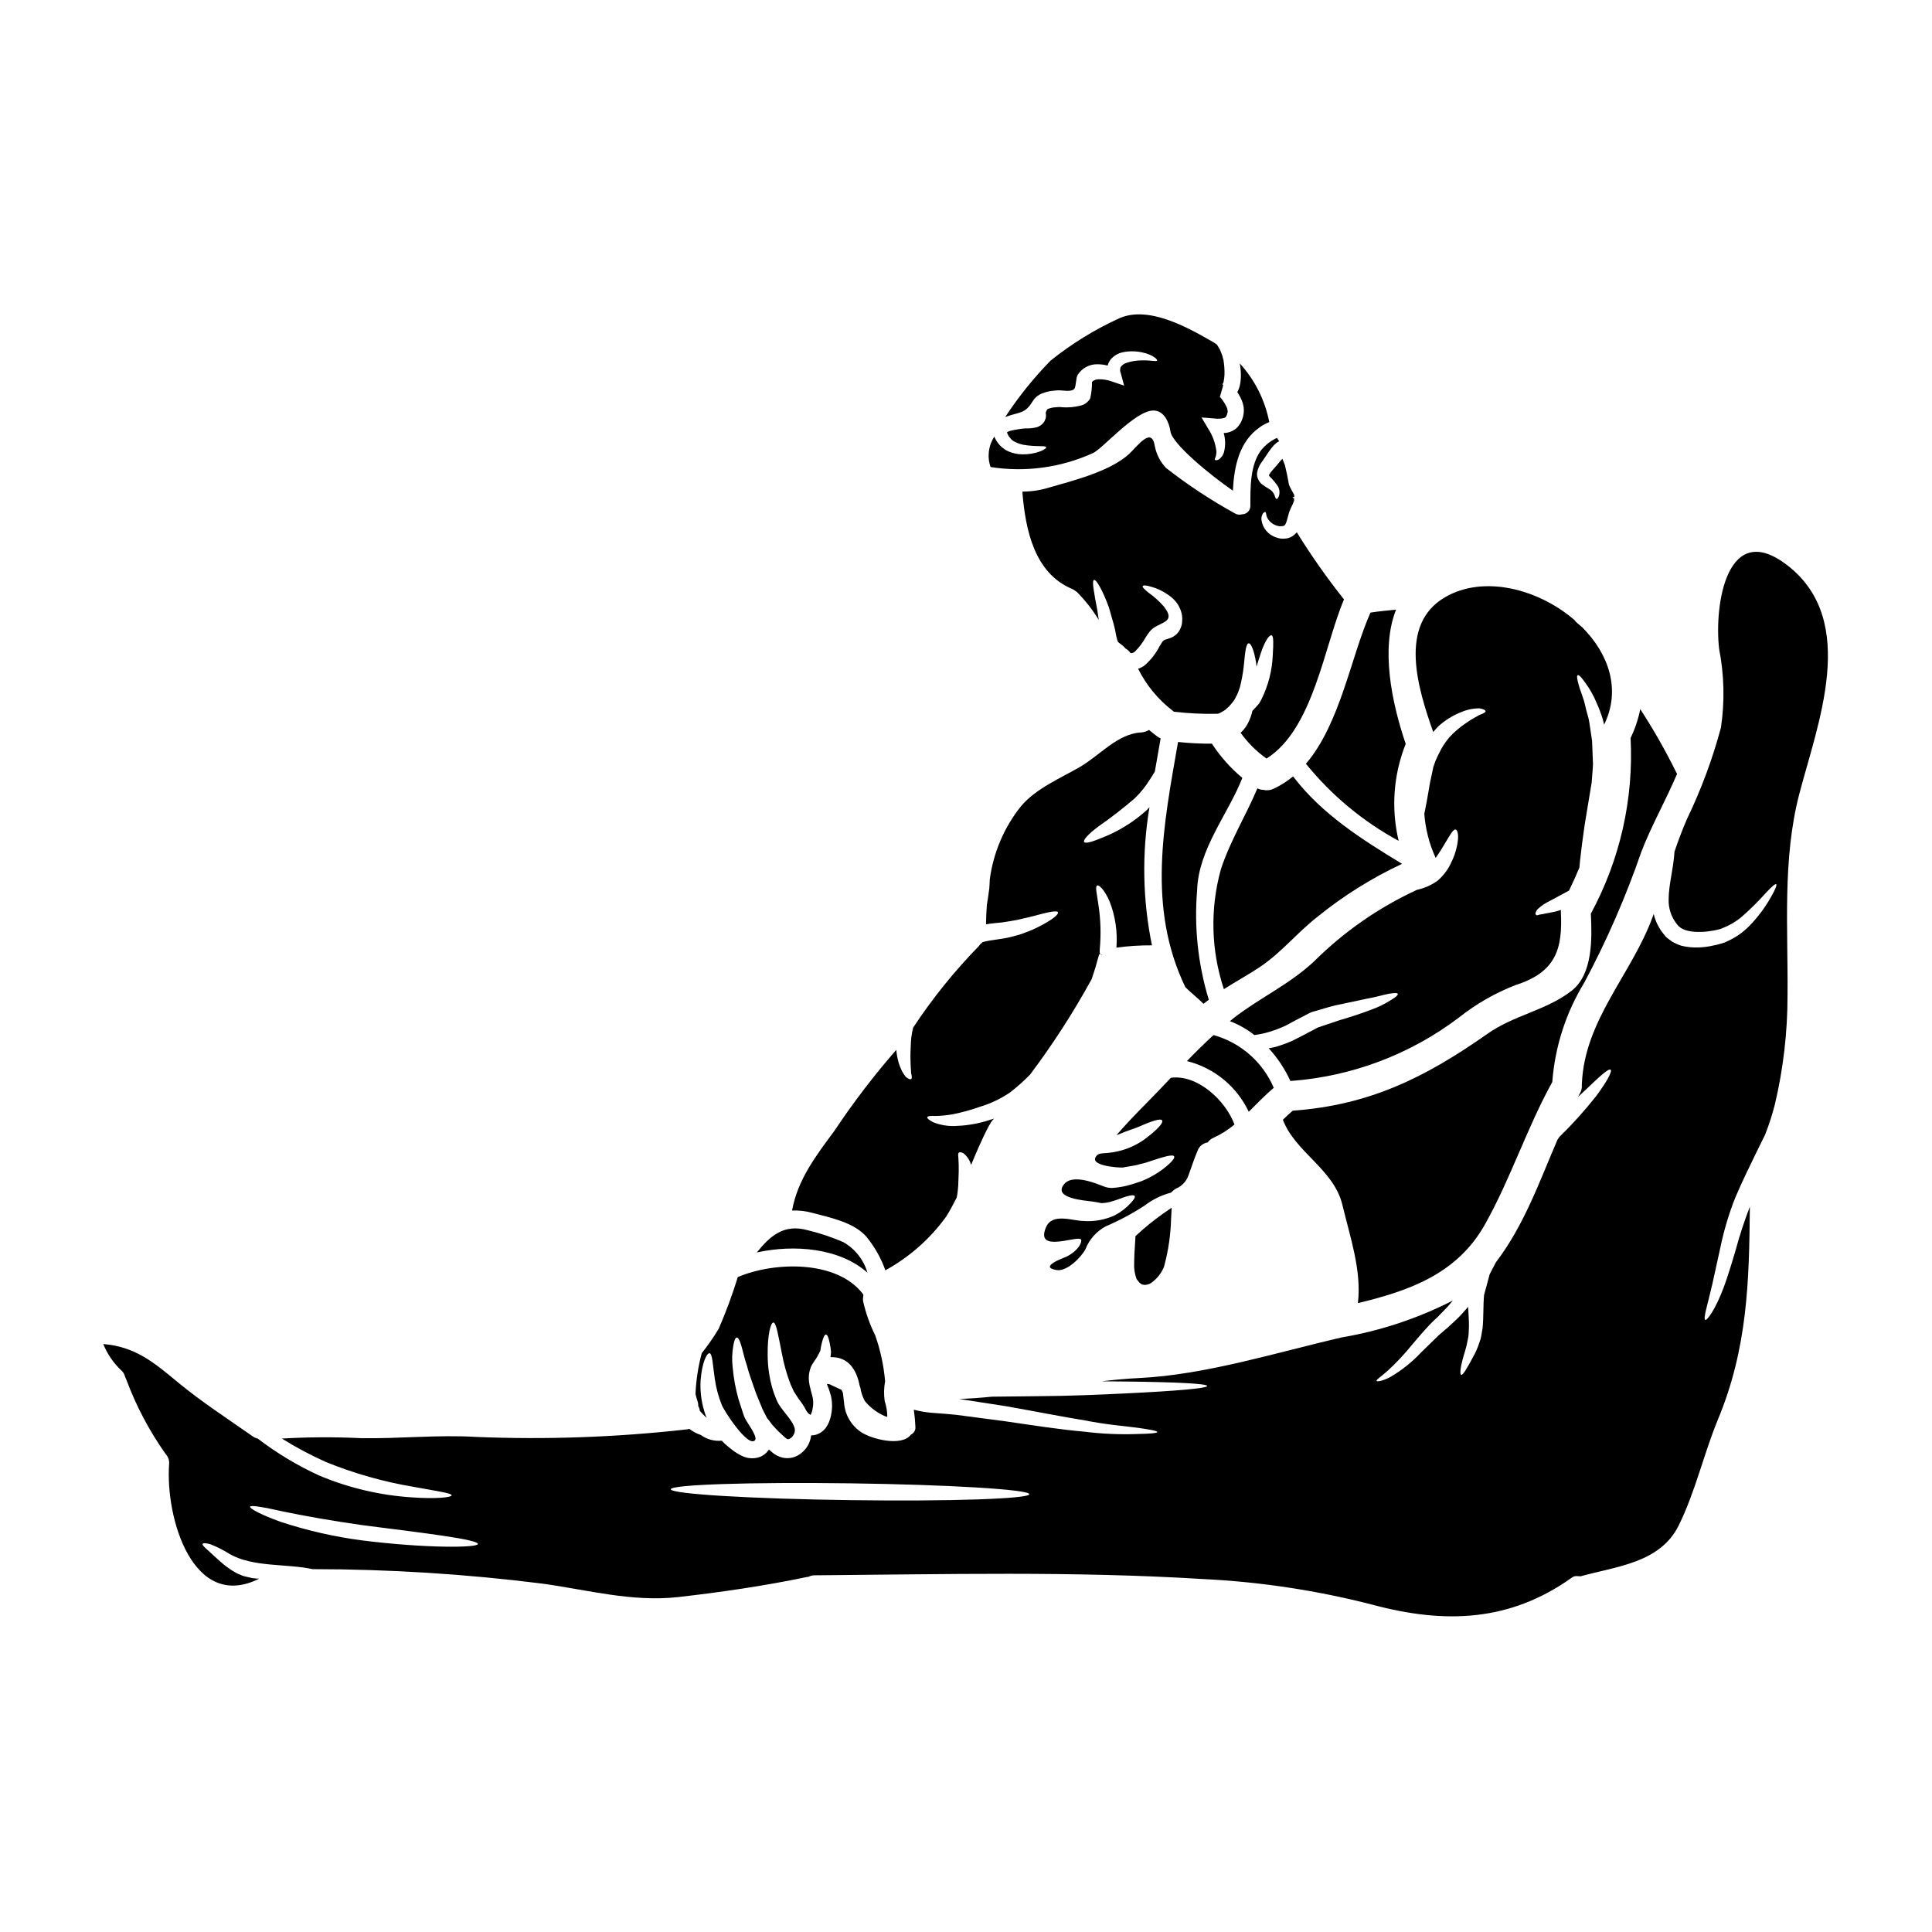 <?xml version="1.0" encoding="UTF-8"?>
<!-- Uploaded to: SVG Repo, www.svgrepo.com, Generator: SVG Repo Mixer Tools -->
<svg fill="#000000" width="800px" height="800px" version="1.1" viewBox="144 144 512 512" xmlns="http://www.w3.org/2000/svg">
 <g>
  <path d="m481.56 432.27c-2.926-6.84-8.801-11.98-15.969-13.965-2.43 2.219-4.75 4.516-7.047 6.887 7.203 1.789 13.223 6.727 16.391 13.438 2.16-2.148 4.273-4.363 6.625-6.359z"/>
  <path d="m468.34 406.13c3.09-1.969 6.297-3.719 9.371-5.754 5.856-3.879 9.949-9.133 15.387-13.383 6.883-5.586 14.426-10.309 22.457-14.066-10.688-6.496-21.254-13.168-28.875-23.176-1.59 1.324-3.344 2.434-5.223 3.305-0.832 0.391-1.77 0.484-2.664 0.262-0.547-0.008-1.086-0.145-1.574-0.391-3.035 7.207-7.152 13.805-9.66 21.402-2.906 10.441-2.633 21.516 0.781 31.801z"/>
  <path d="m445.36 471.18-0.453 0.414-0.027 0.609c-0.035 0.723-0.082 1.445-0.129 2.168-0.094 1.457-0.188 2.906-0.188 4.367v0.004c-0.078 1.445 0.145 2.894 0.656 4.246l0.762 0.945 0.531 0.395h0.004c0.289 0.125 0.602 0.188 0.914 0.188 0.75-0.031 1.465-0.316 2.027-0.809 1.336-1.055 2.375-2.438 3.019-4.008l0.176-0.695h0.004c1.016-3.906 1.586-7.914 1.691-11.949l0.16-3.019-2.481 1.73v0.004c-2.336 1.656-4.562 3.465-6.668 5.41z"/>
  <path d="m465.17 341.08c-3 0.02-5.996-0.129-8.977-0.449-3.852 22.066-8.211 43.762 1.898 64.902v-0.004c-0.004 0.031 0.008 0.059 0.027 0.078 1.504 1.48 3.219 2.824 4.828 4.41l0.027-0.027c0.449-0.371 0.926-0.684 1.375-1.055h-0.004c-2.867-9.395-3.914-19.246-3.09-29.031 0.32-10.848 8.211-20.164 11.98-29.746-3.125-2.606-5.848-5.668-8.066-9.078z"/>
  <path d="m525.11 336.54c1.773-1.625 3.832-2.914 6.07-3.805 0.84-0.355 1.715-0.629 2.613-0.812 0.73-0.137 1.473-0.207 2.215-0.215 1.082 0.184 1.66 0.477 1.688 0.762 0.027 0.289-0.578 0.633-1.574 0.977-0.449 0.293-0.898 0.477-1.48 0.82-0.691 0.383-1.363 0.805-2.004 1.27-1.688 1.105-3.231 2.418-4.594 3.906-0.344 0.422-0.605 0.762-0.953 1.238l0.004 0.004c-0.379 0.527-0.734 1.07-1.055 1.633-0.293 0.531-0.555 1.031-0.82 1.574-0.266 0.605-0.527 1.18-0.82 1.793l-0.551 1.574c-0.16 0.688-0.293 1.348-0.426 2.035-0.289 1.32-0.578 2.586-0.734 3.746-0.395 2.32-0.789 4.539-1.18 6.387-0.027 0.078-0.027 0.102-0.055 0.184v0.004c0.293 4.062 1.312 8.039 3.012 11.742 0.207-0.289 0.395-0.578 0.578-0.844 0.848-1.238 1.531-2.43 2.137-3.434 1.18-1.926 1.969-3.406 2.586-3.246 0.555 0.133 0.926 1.691 0.348 4.356l-0.004 0.004c-0.309 1.512-0.816 2.973-1.504 4.352-0.84 1.855-2.074 3.504-3.613 4.832-1.637 1.176-3.496 2.004-5.465 2.43-10.172 4.691-19.438 11.141-27.371 19.051-6.492 6.019-14.012 9.422-20.957 14.73l-1.266 1.031c2.332 0.883 4.512 2.117 6.469 3.668h0.133c1.789-0.246 3.551-0.68 5.25-1.293 0.848-0.266 1.926-0.762 2.906-1.18 0.922-0.5 1.848-1.004 2.793-1.504 0.848-0.449 1.688-0.871 2.508-1.297l1.215-0.633 0.078-0.023 0.027-0.027 0.266-0.105 0.184-0.051 0.316-0.105 0.684-0.184c1.77-0.527 3.488-1.055 5.117-1.453 3.191-0.66 6.07-1.289 8.469-1.793 2.363-0.395 4.352-1.055 5.754-1.289 1.402-0.234 2.215-0.266 2.32 0.023 0.105 0.289-0.477 0.848-1.688 1.574l0.004-0.008c-1.672 1.09-3.473 1.977-5.359 2.637-2.457 0.953-5.281 1.875-8.418 2.797-1.508 0.527-3.117 1.055-4.777 1.609l-0.605 0.211-0.32 0.102h-0.051l-0.027 0.027-1.211 0.66c-0.848 0.422-1.664 0.871-2.508 1.32-1.059 0.527-2.086 1.082-3.117 1.574v0.004c-1.016 0.453-2.055 0.848-3.113 1.18-0.98 0.336-1.984 0.582-3.008 0.742 2.363 2.574 4.305 5.504 5.75 8.684 0.027-0.023 0.055-0.023 0.105-0.023 16.203-1.191 31.715-7.055 44.652-16.883 4.512-3.57 9.535-6.445 14.902-8.527 10.797-3.43 12.512-9.688 12.008-19.453 0-0.156 0.027-0.316 0.027-0.473-0.555 0.184-1.133 0.371-1.688 0.5-1.426 0.266-2.586 0.5-3.434 0.66v0.004c-0.324 0.027-0.645 0.098-0.949 0.207-0.18 0.098-0.406 0.066-0.551-0.082-0.145-0.145-0.18-0.367-0.082-0.551 0.109-0.395 0.328-0.75 0.633-1.027 0.988-0.898 2.109-1.637 3.328-2.191 1.32-0.711 2.902-1.574 4.644-2.508 0.082-0.031 0.16-0.074 0.234-0.129 1.004-2.059 1.93-4.094 2.754-6.098 0.051-0.605 0.129-1.266 0.18-1.93 0.293-2.715 0.688-5.777 1.215-9.395 0.578-3.43 1.18-7.203 1.848-11.164 0.078-1.031 0.16-2.031 0.238-3.035l0.102-1.48 0.004 0.004c0.02-0.43 0.012-0.863-0.023-1.293-0.105-1.852-0.105-3.644-0.211-5.332-0.266-1.688-0.5-3.297-0.711-4.777-0.211-1.48-0.738-2.793-1.004-4.062-0.5-2.508-1.504-4.594-1.848-6.047-0.422-1.477-0.527-2.363-0.234-2.481 0.293-0.117 0.898 0.477 1.793 1.715v0.004c1.305 1.738 2.387 3.637 3.219 5.648 0.633 1.406 1.18 2.852 1.633 4.328 0.105 0.445 0.238 0.949 0.348 1.426 4.566-9.316 1.18-18.766-5.754-25.762-0.395-0.344-0.82-0.711-1.238-1.055h-0.004c-0.328-0.254-0.613-0.555-0.844-0.898-9.551-8.234-24.047-12.059-34.336-6.047-12.457 7.258-7.152 24.258-3.113 35.711 0.395-0.5 0.867-1 1.293-1.449z"/>
  <path d="m565.59 386.13c0.316 6.441 0.578 16.023-5.094 20.43-6.731 5.227-15.203 6.414-22.223 11.352-16.473 11.582-31.305 18.977-51.68 20.43-0.898 0.762-1.766 1.574-2.609 2.402 3.219 8.605 13.535 13.117 15.781 22.617 2.008 8.473 5.117 17.289 4.094 25.977 13.484-3.242 26.234-7.68 33.621-20.77 6.891-12.246 11.141-25.629 17.898-37.844l-0.004-0.008c0.707-9.352 3.629-18.398 8.527-26.395 5.914-11.082 10.945-22.617 15.043-34.496 2.508-6.625 6.465-13.617 9.5-20.742-0.082-0.156-0.16-0.266-0.238-0.426-2.84-5.762-6.019-11.348-9.523-16.73-0.523 2.652-1.387 5.223-2.562 7.656 0.84 16.188-2.805 32.293-10.531 46.547z"/>
  <path d="m435.79 397c0.027 0.184 0.266 0.105 0.371 0.078z"/>
  <path d="m459.12 455.02c0.789-2.164 1.48-4.328 2.402-6.414 0.488-0.996 1.438-1.688 2.535-1.848 0.387-0.547 0.914-0.973 1.531-1.238 2.004-0.914 3.879-2.098 5.566-3.512-2.43-6.496-9.898-13.328-16.867-12.379-2.086 2.215-4.172 4.41-6.297 6.547-2.793 2.82-5.543 5.676-8.102 8.633l0.004-0.004c0.18-0.043 0.355-0.098 0.527-0.16 0.578-0.234 1.133-0.449 1.66-0.684 1.082-0.395 2.137-0.789 3.09-1.109 3.852-1.688 6.41-2.586 6.809-1.926s-1.426 2.613-4.883 5.172c-2.715 1.875-5.852 3.043-9.133 3.402-0.762 0.133-2.559 0.027-3.148 0.582-2.957 2.793 5.383 3.406 6.731 3.324 1.18-0.184 2.641-0.477 3.59-0.633 1.18-0.348 2.43-0.555 3.246-0.898 3.668-1.215 6.492-2.113 6.781-1.402 0.156 0.344-0.266 0.953-1.133 1.793v0.008c-1.293 1.207-2.719 2.262-4.25 3.148-1.035 0.598-2.109 1.125-3.219 1.574-1.426 0.5-2.531 0.871-4.09 1.266-0.828 0.195-1.664 0.348-2.508 0.449l-1.082 0.102h-0.527c-0.078 0-0.527-0.051-0.527-0.051-0.289-0.031-0.57-0.094-0.848-0.184-0.32-0.098-0.637-0.211-0.949-0.344-2.43-0.977-7.945-3.008-10.027-0.422-3.09 3.797 5.512 4.328 7.547 4.617 0.898 0.133 1.691 0.266 2.363 0.422h-0.004c0.711-0.027 1.418-0.125 2.109-0.285 1.793-0.449 3.383-1.18 4.566-1.508 1.184-0.328 1.93-0.422 2.113-0.102s-0.184 0.949-1.031 1.848v-0.004c-1.207 1.336-2.644 2.445-4.246 3.273-2.582 1.191-5.426 1.711-8.266 1.504-2.957-0.027-8.289-2.242-9.949 1.66-2.957 6.887 7.918 2.242 9.188 3.168 0.527 0.371-0.238 2.797-3.695 4.594-1.031 0.422-7.551 2.793-2.664 3.586 2.754 0.426 6.543-3.43 7.652-5.594l-0.004 0.004c1.02-2.562 2.906-4.684 5.332-5.992 3.594-1.535 7.043-3.379 10.316-5.508 2.082-1.598 4.457-2.766 6.996-3.43 0.539-0.605 1.215-1.074 1.969-1.375 1.383-0.809 2.398-2.125 2.824-3.672z"/>
  <path d="m373.67 471.83c2.148 2.629 3.828 5.613 4.957 8.816 6.371-3.496 11.883-8.363 16.137-14.254 1.004-1.609 1.902-3.301 2.754-4.992 0.078-0.344 0.156-0.684 0.207-1.055 0.105-0.578 0.156-1.66 0.211-2.109 0.027-0.711 0.051-1.426 0.078-2.086 0.078-1.297 0.051-2.363 0.051-3.324-0.078-0.949-0.023-1.504-0.102-2.137-0.078-0.633-0.082-1.055 0.156-1.238 0.238-0.184 0.684-0.105 1.238 0.207h0.008c0.789 0.637 1.398 1.465 1.77 2.402 0.078 0.184 0.133 0.449 0.211 0.656 1.477-3.512 2.957-7.047 4.75-10.398 0.078-0.129 0.156-0.234 0.234-0.371l0.004 0.004c0.188-0.391 0.426-0.758 0.711-1.082 0.133-0.129 0.238-0.289 0.371-0.422-0.844 0.266-1.688 0.504-2.535 0.789v-0.004c-2.617 0.719-5.309 1.113-8.02 1.184-1.898 0.031-3.781-0.309-5.543-1-1.109-0.582-1.688-1.059-1.574-1.348 0.113-0.289 0.82-0.395 2.062-0.32v0.004c1.609-0.027 3.215-0.188 4.801-0.477 2.406-0.488 4.773-1.148 7.086-1.969 2.797-0.836 5.449-2.094 7.871-3.723 1.918-1.469 3.727-3.074 5.41-4.805 6.043-8.035 11.5-16.496 16.336-25.312 0.184-0.555 0.371-1.105 0.555-1.715 0.344-0.949 0.633-2.004 0.926-3.113l0.477-1.66 0.023-0.055 0.32-0.023-0.078-0.082-0.109-0.445 0.023-0.82c0.359-3.887 0.246-7.805-0.34-11.668-0.395-2.875-0.949-4.988-0.344-5.223 0.527-0.184 1.969 1.133 3.352 4.379v0.004c1.477 3.848 2.07 7.977 1.742 12.086 3.121-0.422 6.269-0.625 9.422-0.605-2.477-12.055-2.699-24.465-0.66-36.605-0.277 0.312-0.566 0.613-0.871 0.898-3.281 2.949-7.051 5.309-11.141 6.969-2.981 1.262-4.988 1.875-5.301 1.348-0.316-0.527 1.055-2.059 3.719-4.066 3.348-2.328 6.57-4.824 9.66-7.477 1.551-1.496 2.91-3.18 4.039-5.016 0.477-0.734 0.926-1.426 1.32-2.109 0.504-2.906 1.004-5.859 1.531-8.789h-0.004c-0.297-0.129-0.578-0.289-0.84-0.477-0.789-0.555-1.504-1.18-2.242-1.766h-0.004c-0.598 0.391-1.289 0.621-2.004 0.66-6.332 0.316-11.055 6.121-16.254 9.133-5.199 3.012-11.668 5.699-15.652 10.422h-0.004c-4.469 5.594-7.328 12.305-8.273 19.402-0.027 0.711-0.055 1.531-0.133 2.453-0.129 0.848-0.266 1.793-0.395 2.797l-0.133 0.789-0.051 0.395-0.055 0.211c-0.129 1.738-0.207 3.512-0.234 5.25 0.926-0.156 1.824-0.266 2.664-0.344 0.66-0.078 1.453-0.105 1.969-0.211 0.609-0.102 1.215-0.207 1.824-0.289l-0.008 0.004c1.141-0.168 2.266-0.398 3.379-0.691 1.059-0.207 2.035-0.449 2.957-0.711 3.644-0.977 6.074-1.531 6.297-0.922 0.211 0.551-1.637 2.082-5.199 3.852v0.004c-0.965 0.504-1.961 0.945-2.984 1.316-1.176 0.477-2.383 0.863-3.613 1.16-2.586 0.789-5.625 0.871-7.996 1.504l-0.234 0.078h-0.004c-0.16 0.211-0.359 0.391-0.582 0.527-0.105 0.168-0.219 0.324-0.344 0.477-6.496 6.641-12.336 13.891-17.445 21.648l-0.238 1.109c-0.184 0.91-0.301 1.832-0.344 2.758-0.105 1.875-0.156 3.59-0.105 4.988 0 0.715 0.078 1.324 0.078 1.902v-0.004c0.055 0.43 0.082 0.863 0.082 1.297 0.234 0.871 0.266 1.426 0 1.574-0.266 0.148-0.789-0.051-1.43-0.605l0.004-0.004c-0.391-0.488-0.734-1.016-1.027-1.574-0.316-0.668-0.59-1.355-0.82-2.059-0.328-1.145-0.551-2.32-0.66-3.508-5.926 6.793-11.402 13.965-16.402 21.465-4.938 6.691-9.711 12.879-11.215 21.113 1.863-0.07 3.723 0.152 5.512 0.66 4.648 1.246 10.93 2.461 14.258 6.367z"/>
  <path d="m514.66 366.84c-2.047-8.555-1.391-17.535 1.871-25.703-3.797-11.141-6.625-25.363-2.559-35.578-2.242 0.234-4.516 0.422-6.781 0.789-5.117 11.414-7.969 29.375-17.105 40.066v-0.004c6.769 8.359 15.117 15.301 24.574 20.43z"/>
  <path d="m329.04 516.59c0.227 0.402 0.367 0.84 0.422 1.297 0.559 0.668 1.168 1.293 1.824 1.871-0.266-0.598-0.488-1.215-0.664-1.844-0.805-2.66-1.125-5.441-0.949-8.211 0.395-4.773 1.66-7.086 2.32-7.086 0.82 0.027 0.871 3.012 1.453 6.941l0.004 0.004c0.34 2.305 0.949 4.566 1.82 6.731 0.527 1.504 7.086 11.586 8.84 9.344 0.711-0.953-2.215-4.75-2.664-5.754l-0.238-0.504-0.105-0.289-0.207-0.633-0.395-1.215c-0.266-0.82-0.527-1.574-0.762-2.363h-0.004c-0.793-2.793-1.32-5.66-1.574-8.555-0.227-1.914-0.164-3.856 0.184-5.754 0.234-1.348 0.527-2.082 0.898-2.109 0.371-0.027 0.762 0.684 1.16 1.969 0.398 1.281 0.789 3.246 1.504 5.356 0.527 2.137 1.504 4.699 2.484 7.551 0.551 1.32 1.105 2.719 1.711 4.168l1.18 2.297c0.449 0.551 0.871 1.082 1.266 1.66 0.711 0.738 1.32 1.504 2.086 2.191l1.133 1.055 0.293 0.266c0.051 0.051 0.395 0.293 0.395 0.293l0.16 0.105v-0.027l0.023 0.027h0.004c0.043 0.012 0.09 0.02 0.133 0.023 0.137 0.008 0.273-0.02 0.395-0.078 0.43-0.18 0.789-0.496 1.027-0.898 0.402-0.551 0.547-1.254 0.395-1.922-0.633-2.363-3.644-4.883-4.672-7.234-0.41-0.926-0.773-1.875-1.082-2.84-0.934-3.062-1.402-6.246-1.398-9.445-0.055-5.328 0.82-8.496 1.504-8.496 0.762 0 1.266 3.219 2.242 8.105v-0.004c0.512 2.801 1.281 5.547 2.297 8.207 0.293 0.633 0.605 1.297 0.898 1.969 0.504 0.738 0.953 1.531 1.504 2.269h-0.004c0.578 0.727 1.09 1.504 1.531 2.324 0.23 0.508 0.562 0.969 0.977 1.344 0 0 0.293 0.156 0.449 0.266 0.062-0.09 0.105-0.188 0.133-0.293 0.48-1.223 0.641-2.547 0.477-3.852-0.16-1.18-0.848-2.906-1.059-4.75-0.117-1.008-0.035-2.031 0.242-3.008l0.234-0.711 0.078-0.184c0.078-0.211 0.055-0.133 0.105-0.211l0.105-0.211c0.184-0.289 0.344-0.578 0.527-0.844l0.004-0.004c0.617-0.832 1.145-1.727 1.574-2.664 0.023-0.055 0.078-0.184 0.102-0.184l0.082-0.348c0.023-0.234 0.078-0.473 0.102-0.684 0.105-0.422 0.184-0.82 0.266-1.18 0.371-1.477 0.738-2.215 1.109-2.16 0.371 0.055 0.684 0.898 0.977 2.266 0.055 0.371 0.133 0.789 0.211 1.215l0.078 0.684 0.051 0.371v-0.004c0.004 0.188-0.012 0.375-0.051 0.559-0.008 0.301-0.043 0.602-0.105 0.895 4.856-0.16 6.965 3.457 7.762 7.652l0.156 0.395c0.188 1.246 0.59 2.449 1.184 3.562 1.285 1.574 2.894 2.852 4.723 3.746 0.387 0.215 0.805 0.375 1.238 0.477 0-1.426-0.23-2.844-0.684-4.195-0.258-1.746-0.219-3.523 0.105-5.254-0.359-4.141-1.234-8.219-2.613-12.141-1.414-2.856-2.488-5.867-3.195-8.973-0.09-0.535-0.07-1.082 0.055-1.609-0.027-0.133-0.055-0.234-0.078-0.344-6.887-9.109-23.52-8.66-33.203-4.539-1.434 4.656-3.125 9.23-5.066 13.699-1.352 2.25-2.848 4.41-4.488 6.461-0.945 3.539-1.504 7.168-1.66 10.824 0.164 0.715 0.367 1.418 0.605 2.109 0.105 0.344 0.148 0.703 0.121 1.059z"/>
  <path d="m617.8 293.91c-16.098-12.594-19.582 10.293-18.211 22.066 1.348 6.875 1.508 13.93 0.477 20.859-2.238 8.34-5.254 16.449-9.004 24.227-1.238 2.856-2.32 5.727-3.297 8.605l-0.105 1.137c-0.344 3.984-1.426 7.809-1.449 11.414-0.105 2.422 0.672 4.801 2.188 6.691l0.344 0.426c0.055 0.051 0.184 0.156 0.184 0.156 0.18 0.129 0.348 0.27 0.504 0.422 0.422 0.242 0.863 0.445 1.32 0.605 1.07 0.316 2.184 0.465 3.297 0.449 1.141 0.023 2.281-0.066 3.406-0.262 0.566-0.074 1.133-0.18 1.688-0.316 0.238-0.078 0.688-0.156 0.738-0.184l0.711-0.293h0.004c1.816-0.699 3.5-1.699 4.988-2.957 2.277-1.992 4.43-4.125 6.441-6.387 1.504-1.609 2.453-2.43 2.688-2.242 0.234 0.184-0.207 1.348-1.32 3.273h0.004c-1.559 2.797-3.477 5.379-5.699 7.68-1.641 1.699-3.582 3.078-5.727 4.066l-0.898 0.422c-0.477 0.156-0.605 0.184-0.953 0.293v-0.004c-0.613 0.199-1.238 0.359-1.875 0.473-1.355 0.324-2.742 0.512-4.141 0.555-1.543 0.059-3.09-0.102-4.594-0.473-0.832-0.277-1.637-0.641-2.398-1.082l-1.18-0.875-0.27-0.234-0.078-0.051-0.156-0.184-0.078-0.078-0.344-0.426c-1.336-1.582-2.277-3.453-2.758-5.465-0.082 0.211-0.16 0.449-0.238 0.66-5.543 15.258-18.051 27.316-18.789 44.234 0.004 0.07-0.008 0.145-0.027 0.211 0.105 0.852-0.07 1.711-0.5 2.453-0.184 0.32-0.344 0.633-0.527 0.953 0.871-0.789 1.688-1.574 2.453-2.297 3.434-3.297 5.676-5.328 6.203-4.961 0.527 0.371-0.926 3.113-3.883 7.086-3 3.793-6.246 7.391-9.711 10.766l-0.477 0.711c-4.801 11.137-8.84 22.695-16.34 32.516-0.551 1.055-1.082 2.109-1.633 3.148-0.527 1.926-0.977 3.719-1.48 5.488-0.266 2.797-0.105 5.902-0.395 8.766-0.105 0.656-0.211 1.289-0.32 1.898h0.004c-0.109 0.688-0.297 1.359-0.555 2.008-0.352 1.082-0.793 2.137-1.32 3.148-1.848 3.457-3.008 5.492-3.484 5.332-0.477-0.156-0.156-2.512 1.027-6.297h0.004c0.301-0.977 0.539-1.973 0.711-2.984 0.117-0.516 0.199-1.043 0.238-1.574 0.027-0.609 0.051-1.266 0.078-1.93 0.027-1.574-0.133-3.269-0.211-5.227-0.551 0.633-1.105 1.242-1.66 1.879-1.004 1.133-2.008 1.969-2.984 2.902l-0.844 0.789-0.711 0.578c-0.449 0.422-0.926 0.789-1.375 1.18-1.766 1.66-3.379 3.324-4.938 4.801h0.004c-2.371 2.519-5.09 4.691-8.074 6.445-2.215 1.18-3.543 1.266-3.668 1.082-0.184-0.316 1.031-1.055 2.754-2.559l0.004 0.004c2.406-2.207 4.641-4.59 6.691-7.129 1.371-1.609 2.875-3.406 4.644-5.277 0.422-0.477 0.949-0.926 1.426-1.398l0.762-0.711 0.211-0.211 0.027-0.055 0.344-0.344c0.898-0.977 1.969-1.926 2.754-2.957 0.184-0.234 0.395-0.449 0.578-0.684v-0.004c-9.246 4.727-19.16 8.02-29.398 9.766-17.207 3.961-36.004 9.898-53.633 10.77-3.406 0.156-6.731 0.477-10.027 0.871 2.242 0 4.379 0.027 6.414 0.055 13.301 0.156 21.535 0.551 21.535 1.18 0 0.629-8.234 1.324-21.535 1.969-6.691 0.32-14.598 0.688-23.41 0.738-3.883 0.055-7.945 0.078-12.145 0.133-2.852 0.289-5.699 0.5-8.605 0.605 4.328 0.66 8.5 1.32 12.434 1.926 7.941 1.402 15.016 2.824 20.859 3.75 5.828 1.18 10.715 1.504 14.039 1.969 3.324 0.465 5.144 0.82 5.144 1.109 0 0.293-1.875 0.477-5.223 0.527l0.008 0.004c-4.769 0.172-9.547-0.039-14.281-0.637-6.125-0.527-13.223-1.633-21.191-2.793-3.961-0.531-8.133-1.059-12.484-1.637-1.133-0.133-2.109-0.211-3.191-0.293-1.16-0.078-2.297-0.184-3.461-0.266v0.004c-1.586-0.141-3.156-0.414-4.695-0.82 0.219 1.523 0.359 3.059 0.422 4.594 0.059 0.848-0.41 1.645-1.184 2.004-2.43 3.301-10.504 1.18-13.25-0.684h0.004c-2.555-1.723-4.195-4.508-4.461-7.574-0.105-0.789-0.184-1.77-0.32-2.797-0.121-0.293-0.262-0.574-0.418-0.848-0.711-0.234-1.848-0.871-2.754-1.266-0.027-0.051-0.078-0.051-0.105-0.078l-0.266-0.051c0.027-0.078-0.105-0.051-0.184-0.078-0.156-0.027-0.344-0.027-0.527-0.055l-0.004-0.004c0.434 1.031 0.793 2.09 1.082 3.168 0.5 2.203 0.363 4.5-0.391 6.625-0.258 0.688-0.602 1.336-1.027 1.93-0.621 0.801-1.469 1.398-2.43 1.711-0.453 0.148-0.922 0.219-1.398 0.211-0.086 0.75-0.293 1.48-0.609 2.168-0.621 1.328-1.648 2.43-2.93 3.148-1.656 0.926-3.664 0.965-5.356 0.102-0.188-0.074-0.363-0.172-0.527-0.289l-0.312-0.195-0.16-0.105c-0.051-0.023-0.316-0.234-0.316-0.234l-0.078-0.078-0.32-0.266-0.578-0.504h0.004c-0.191 0.266-0.395 0.52-0.609 0.766l-0.238 0.234-0.129 0.078-0.211 0.184-0.449 0.32c-0.051 0.023-0.477 0.266-0.477 0.266-0.102 0.051-0.344 0.129-0.344 0.129l-0.5 0.156v0.004c-1.305 0.32-2.676 0.211-3.91-0.316-0.879-0.398-1.719-0.887-2.508-1.453-0.656-0.5-1.449-1.133-2.16-1.738-0.348-0.293-0.633-0.66-0.953-0.98-1.977 0.207-3.961-0.332-5.566-1.504-1.105-0.371-2.137-0.926-3.059-1.633-0.312 0.09-0.633 0.152-0.953 0.184-18.398 2.055-36.926 2.715-55.422 1.969-10.27-0.633-20.398 0.504-30.668 0.32h-0.004c-6.973-0.336-13.957-0.301-20.926 0.105 3.719 2.316 7.586 4.379 11.582 6.176 7.516 3.066 15.352 5.289 23.359 6.625 6.121 1.133 10.137 1.66 10.051 2.266-0.051 0.504-3.938 0.98-10.395 0.531h0.004c-8.465-0.535-16.777-2.481-24.602-5.754-5.816-2.652-11.312-5.953-16.391-9.84-0.504-0.113-0.977-0.332-1.395-0.633-6.652-4.672-13.516-9.109-19.77-14.281-6.492-5.406-11.375-9.445-19.766-10.137l-0.004 0.004c1.066 2.633 2.688 5.008 4.75 6.965 0.508 0.422 0.859 0.996 1.004 1.637 0.133 0.254 0.246 0.52 0.344 0.789 2.609 7.016 6.121 13.664 10.449 19.77 0.68 0.734 1.008 1.723 0.898 2.715-1.004 14.438 6.414 39.039 23.859 30.309-0.605-0.027-1.238-0.078-1.824-0.156-0.738-0.16-1.453-0.344-2.137-0.504l-0.129-0.023-0.238-0.082v-0.004c-0.039-0.004-0.074-0.012-0.109-0.023l-0.266-0.133-0.551-0.234h0.004c-0.371-0.133-0.727-0.301-1.059-0.504-1.168-0.664-2.273-1.434-3.301-2.297-1.793-1.531-3.086-2.797-3.984-3.59-0.898-0.793-1.508-1.375-1.375-1.66 0.133-0.289 0.898-0.266 2.188 0.129h0.004c1.73 0.695 3.391 1.543 4.965 2.535 6.203 3.562 15.043 2.508 21.988 4.012h-0.004c20.332 0.012 40.641 1.293 60.809 3.828 12.086 1.66 23.91 4.961 36.184 3.562 11.586-1.324 22.723-2.957 34.152-5.332 0.07-0.012 0.145-0.012 0.215 0 0.555-0.301 1.184-0.445 1.816-0.422 34.242-0.266 68.383-1.133 102.56 0.977 15.273 0.727 30.43 3.019 45.234 6.836 19.109 5.117 36.371 4.512 52.785-7.234 0.766-0.578 1.574-0.316 2.269-0.316 9.473-2.641 21.062-3.512 25.996-13.461 4.41-8.891 6.625-18.926 10.398-28.078 7.871-18.926 8.285-36.582 8.469-56.426h0.008c-1.438 3.707-2.68 7.484-3.719 11.32-1.109 3.773-2.164 7.231-3.219 10.086-2.191 5.828-4.379 8.785-4.883 8.605-0.633-0.238 0.582-3.883 1.875-9.527 0.633-2.906 1.402-6.359 2.242-10.188l-0.004-0.004c0.918-4.297 2.191-8.508 3.801-12.594 1.848-4.352 3.719-8.129 5.465-11.746 0.871-1.766 1.688-3.43 2.481-5.016 0-0.027 0.027-0.078 0.027-0.105 1.008-2.555 1.855-5.176 2.535-7.836 2.254-9.504 3.387-19.238 3.375-29.004 0.156-17.605-1.375-36.004 3.086-53.234 4.781-18.473 15.895-45.852-3.004-60.621zm-377.96 258.3c-7.269-0.965-14.438-2.602-21.406-4.883-5.277-1.902-8.316-3.543-8.156-4.039 0.16-0.496 3.59 0.133 8.973 1.32 5.356 1.109 12.801 2.457 21.113 3.617 16.68 2.113 30.379 3.773 30.273 4.965-0.078 1-13.855 1.156-30.797-0.98zm129.43-10.66c-26.262-0.344-47.508-1.637-47.508-2.879 0-1.238 21.301-1.93 47.535-1.574s47.48 1.637 47.48 2.879c0 1.238-21.273 1.941-47.508 1.574z"/>
  <path d="m373.88 481.27c-0.996-3.434-3.301-6.344-6.414-8.102-3.004-1.301-6.109-2.344-9.289-3.113-6.519-1.875-10.164 1.609-13.617 5.856 10-2.188 21.984-1.16 29.32 5.359z"/>
  <path d="m433.61 264.09c2.508-1.059 11.219-11.297 16.047-11.297 2.93 0 4.195 3.269 4.539 5.594 0.504 3.273 10.477 11.48 16.531 15.652 0.316-6.336 1.633-12.988 7.086-16.785l-0.004-0.004c0.797-0.562 1.656-1.031 2.559-1.395-1.129-5.801-3.832-11.18-7.812-15.547 0.184 1.008 0.281 2.035 0.293 3.059 0.012 0.969-0.086 1.934-0.293 2.879-0.152 0.586-0.371 1.152-0.656 1.688 0.48 0.703 0.887 1.457 1.211 2.246 0.328 0.812 0.508 1.68 0.527 2.559-0.016 0.527-0.078 1.055-0.184 1.574l-0.266 0.82v-0.004c-0.312 0.898-0.84 1.711-1.531 2.363-0.676 0.578-1.488 0.977-2.359 1.16-0.332 0.059-0.668 0.094-1.004 0.105 0.473 1.645 0.5 3.387 0.078 5.043-0.223 0.844-0.762 1.57-1.504 2.031-0.5 0.211-0.789 0.156-0.898 0.027-0.109-0.129 0.027-0.449 0.211-0.871h0.004c0.137-0.496 0.191-1.016 0.156-1.531-0.277-2.106-1.027-4.125-2.191-5.902l-1.738-2.93 3.613 0.293h-0.004c0.777 0.098 1.566 0.051 2.328-0.133 0.551-0.156 0.605-0.422 0.789-0.871l0.234-0.848c-0.027-0.129-0.078-0.18-0.051-0.266v0.004c-0.039-0.336-0.129-0.668-0.266-0.977-0.477-0.957-1.07-1.855-1.77-2.664l0.875-3.062-0.027-0.078h-0.004c-0.027-0.043-0.062-0.078-0.105-0.109-0.02-0.02-0.039-0.047-0.051-0.078 0.023-0.031 0.043-0.066 0.051-0.105 0.113-0.176 0.195-0.371 0.238-0.578 0.141-0.609 0.219-1.227 0.238-1.852 0.039-1.332-0.059-2.668-0.289-3.981l-0.215-0.703c0.027 0.027 0.051 0.051 0.027-0.027-0.008-0.055-0.027-0.109-0.055-0.156l-0.078-0.266-0.184-0.477c-0.105-0.293-0.234-0.656-0.344-0.898l-0.371-0.656c-0.156-0.293-0.332-0.574-0.527-0.844-0.266-0.156-0.477-0.344-0.738-0.5-6.648-3.852-17.074-9.793-24.887-6.547-6.59 2.988-12.781 6.789-18.422 11.32-4.488 4.582-8.52 9.594-12.035 14.957 3.852-1.453 5.25-0.711 7.391-4.352 0.559-0.844 1.359-1.496 2.293-1.875 0.695-0.273 1.41-0.488 2.141-0.633 0.926-0.133 1.238-0.133 1.969-0.211 1.242-0.105 3.566 0.527 4.465-0.344 0.578-0.555 0.422-2.906 0.949-3.746l-0.004-0.004c1.137-1.805 3.144-2.883 5.277-2.824 0.898 0 1.797 0.117 2.664 0.348 0.164-0.566 0.422-1.102 0.77-1.574 0.848-1.02 2.023-1.715 3.324-1.969 1.719-0.34 3.492-0.316 5.199 0.078 2.754 0.605 4.039 1.875 3.797 2.164-0.238 0.293-1.555-0.133-4.012-0.078h0.004c-1.41-0.004-2.812 0.227-4.144 0.684-0.598 0.191-1.117 0.57-1.477 1.082-0.207 0.52-0.199 1.098 0.023 1.609l0.898 3.324-3.406-1.16v0.004c-1.098-0.395-2.262-0.57-3.426-0.527l-0.766 0.102h-0.004c-0.168 0.121-0.355 0.211-0.555 0.266-0.098 0.133-0.223 0.242-0.367 0.316 0.023 1.445-0.129 2.891-0.449 4.301-0.469 0.918-1.285 1.602-2.269 1.902-1.922 0.527-3.926 0.68-5.902 0.449l-1.637 0.129h-0.004c-0.438 0.086-0.867 0.199-1.289 0.344-0.32 0.133-0.238 0.105-0.371 0.266v-0.004c-0.137 0.254-0.254 0.516-0.34 0.789 0.086 0.406 0.102 0.824 0.051 1.238-0.055 0.238-0.133 0.469-0.238 0.688l-0.133 0.32-0.051 0.078-0.078 0.133-0.055 0.051-0.129 0.184h-0.004c-0.047 0.066-0.102 0.129-0.16 0.184-0.398 0.414-0.887 0.73-1.426 0.926-1.023 0.285-2.086 0.402-3.148 0.344-1.359 0.109-2.711 0.328-4.039 0.656-0.285 0.082-0.559 0.195-0.812 0.344-0.016 0.098 0 0.203 0.051 0.289 0.07 0.258 0.188 0.496 0.34 0.715l0.133 0.211h0.004c0.023 0.039 0.051 0.074 0.078 0.105l0.207 0.234v0.004c0.25 0.34 0.566 0.625 0.926 0.844 0.801 0.449 1.664 0.766 2.562 0.949 3.543 0.605 5.902 0.133 6.043 0.633 0.051 0.234-0.422 0.633-1.453 1.055v0.004c-1.551 0.582-3.199 0.871-4.856 0.844-1.273-0.02-2.527-0.285-3.695-0.785-1.48-0.672-2.688-1.828-3.43-3.273-0.125-0.207-0.223-0.43-0.293-0.66-1.586 2.387-1.957 5.375-1.004 8.078 9.195 1.441 18.613 0.16 27.094-3.68z"/>
  <path d="m475.36 278.05c0.023 1.207-0.93 2.207-2.137 2.242-0.094 0.023-0.191 0.039-0.289 0.051-0.535 0.125-1.102 0.039-1.574-0.234-6.441-3.539-12.582-7.59-18.371-12.117-1.523-1.609-2.547-3.625-2.957-5.805-0.848-5.356-4.75 0.266-6.863 2.164-5.144 4.672-15.043 7.086-21.457 8.945h0.004c-2.188 0.652-4.453 0.98-6.731 0.977-0.023 0.113-0.035 0.23-0.027 0.344 0.82 9.82 3.168 21.219 13.062 25.414 0.312 0.125 0.605 0.297 0.875 0.504 0.211 0.133 0.414 0.281 0.605 0.449 2.156 2.207 4.062 4.648 5.676 7.281-0.105-0.844-0.238-1.66-0.348-2.426-0.922-4.856-1.531-7.969-0.898-8.156 0.555-0.16 2.191 2.508 3.938 7.281 0.348 1.266 0.738 2.641 1.18 4.117 0.16 0.738 0.426 1.508 0.555 2.32v0.004c0.113 0.711 0.262 1.418 0.449 2.113 0.078 0.207 0.16 0.395 0.238 0.605h0.004c0.297 0.27 0.613 0.52 0.945 0.742 0.387 0.27 0.723 0.598 1.004 0.977 0.539 0.293 1 0.707 1.348 1.211 0.027 0 0.051 0.027 0.078 0.027 0.387 0.023 0.77-0.109 1.055-0.371 1.145-1.113 2.113-2.394 2.879-3.797l0.395-0.582 0.184-0.293 0.102-0.129 0.238-0.32h0.004c0.336-0.473 0.754-0.883 1.238-1.211 2.453-1.66 5.754-1.688 2.691-5.621-1.211-1.387-2.586-2.629-4.09-3.695-1.082-0.871-1.664-1.453-1.531-1.742 0.133-0.293 0.949-0.207 2.363 0.211 2.066 0.602 3.977 1.645 5.598 3.062 1.305 1.184 2.168 2.773 2.453 4.512 0.078 0.543 0.086 1.094 0.023 1.637l-0.051 0.555-0.027 0.156-0.078 0.32c0 0.023-0.156 0.449-0.156 0.449-0.445 1.328-1.477 2.383-2.801 2.848-0.555 0.211-0.949 0.316-1.297 0.422-0.156 0.078-0.367 0.156-0.449 0.211l0.004-0.023c-0.195 0.168-0.363 0.363-0.5 0.582-0.039 0.047-0.074 0.102-0.105 0.156l-0.156 0.266-0.344 0.555c-0.969 1.898-2.285 3.598-3.883 5.012-0.535 0.441-1.156 0.773-1.82 0.977 2.176 4.363 5.316 8.172 9.188 11.141 0.105 0.078 0.156 0.156 0.266 0.234h-0.004c3.844 0.461 7.719 0.645 11.59 0.555 0.051-0.027 0.078 0 0.129 0s0.133-0.055 0.211-0.078c0.277-0.105 0.539-0.238 0.789-0.395 0.387-0.195 0.746-0.434 1.082-0.711 0.266-0.266 0.762-0.633 0.898-0.82 0.371-0.422 0.762-0.871 1.133-1.348v0.004c0.27-0.363 0.492-0.762 0.66-1.184 0.246-0.375 0.441-0.781 0.578-1.211l0.477-1.348c0.105-0.477 0.234-0.926 0.32-1.375v0.004c0.367-1.688 0.629-3.398 0.785-5.117 0.266-3.008 0.555-5.016 1.18-5.094s1.43 1.793 1.969 5.016c0.051 0.371 0.105 0.762 0.129 1.18 0.449-1.398 0.848-2.754 1.238-3.883 1.059-3.062 2.191-4.59 2.754-4.434s0.504 2.188 0.32 5.094l0.004 0.004c-0.148 4.207-1.211 8.332-3.113 12.086l-0.504 0.871-0.684 0.789c-0.422 0.422-0.684 0.789-1.109 1.18-0.223 1.051-0.574 2.07-1.059 3.035-0.469 0.992-1.121 1.887-1.922 2.641l-0.133 0.129h-0.004c1.891 2.644 4.211 4.957 6.863 6.836 12.434-7.812 15.285-29.914 20.535-42.176v0.004c-4.519-5.68-8.695-11.621-12.512-17.793-0.133 0.129-0.238 0.289-0.395 0.422h0.004c-0.402 0.402-0.879 0.723-1.398 0.949l-0.449 0.133c-0.074 0.023-0.145 0.047-0.211 0.078h-0.113l-0.156 0.051-0.344 0.027c-0.797 0.105-1.609 0.004-2.359-0.289-2.133-0.652-3.68-2.5-3.949-4.715-0.051-0.598 0.102-1.191 0.434-1.691 0.238-0.266 0.422-0.371 0.555-0.344 0.133 0.027 0.234 0.266 0.266 0.605v0.004c0.062 0.379 0.188 0.742 0.367 1.082 0.672 1.125 1.816 1.891 3.113 2.082 1.793 0 1.574 0 2.613-3.719 0.277-0.738 0.598-1.457 0.957-2.152 0.156-0.371 0.234-0.605 0.344-0.898-0.004-0.211 0.004-0.422 0.027-0.633l-0.133 0.027c-0.027 0-0.156-0.211-0.293-0.348h0.266l0.16 0.027c0-0.184 0.023-0.371 0.023-0.527-0.039-0.141-0.102-0.273-0.184-0.395-0.156-0.316-0.734-1.262-1.18-2.293l-0.027-0.105-0.027-0.078-0.266-1.426c-0.293-1.66-0.578-2.586-0.789-3.668-0.234-0.633-0.477-1.211-0.684-1.688v-0.004c-0.152 0.152-0.293 0.312-0.426 0.477-0.734 0.844-1.266 1.555-2.215 2.586-0.309 0.344-0.582 0.715-0.82 1.105-0.051 0.133-0.207 0.078 0.078 0.504 0.84 0.805 1.582 1.699 2.223 2.668 0.438 0.789 0.523 1.727 0.234 2.586-0.234 0.527-0.422 0.789-0.605 0.711-0.449-0.027-0.348-1.266-1.324-2.137-0.473-0.5-1.289-0.762-2.586-1.766v-0.004c-0.402-0.336-0.727-0.758-0.945-1.238-0.293-0.59-0.395-1.254-0.293-1.902 0.211-1.012 0.645-1.969 1.266-2.797l0.133-0.156 1.738-2.586h0.004c0.402-0.582 0.844-1.141 1.32-1.668 0.234-0.23 0.48-0.449 0.738-0.656 0.293-0.184 0.32-0.184 0.477-0.293 0.078-0.027 0.105-0.027 0.184-0.055-0.184-0.289-0.395-0.605-0.605-0.898v0.004c-0.164 0.051-0.324 0.125-0.477 0.211-1.359 0.699-2.57 1.66-3.562 2.828-3.141 3.941-3.008 10.223-3.008 14.949z"/>
 </g>
</svg>